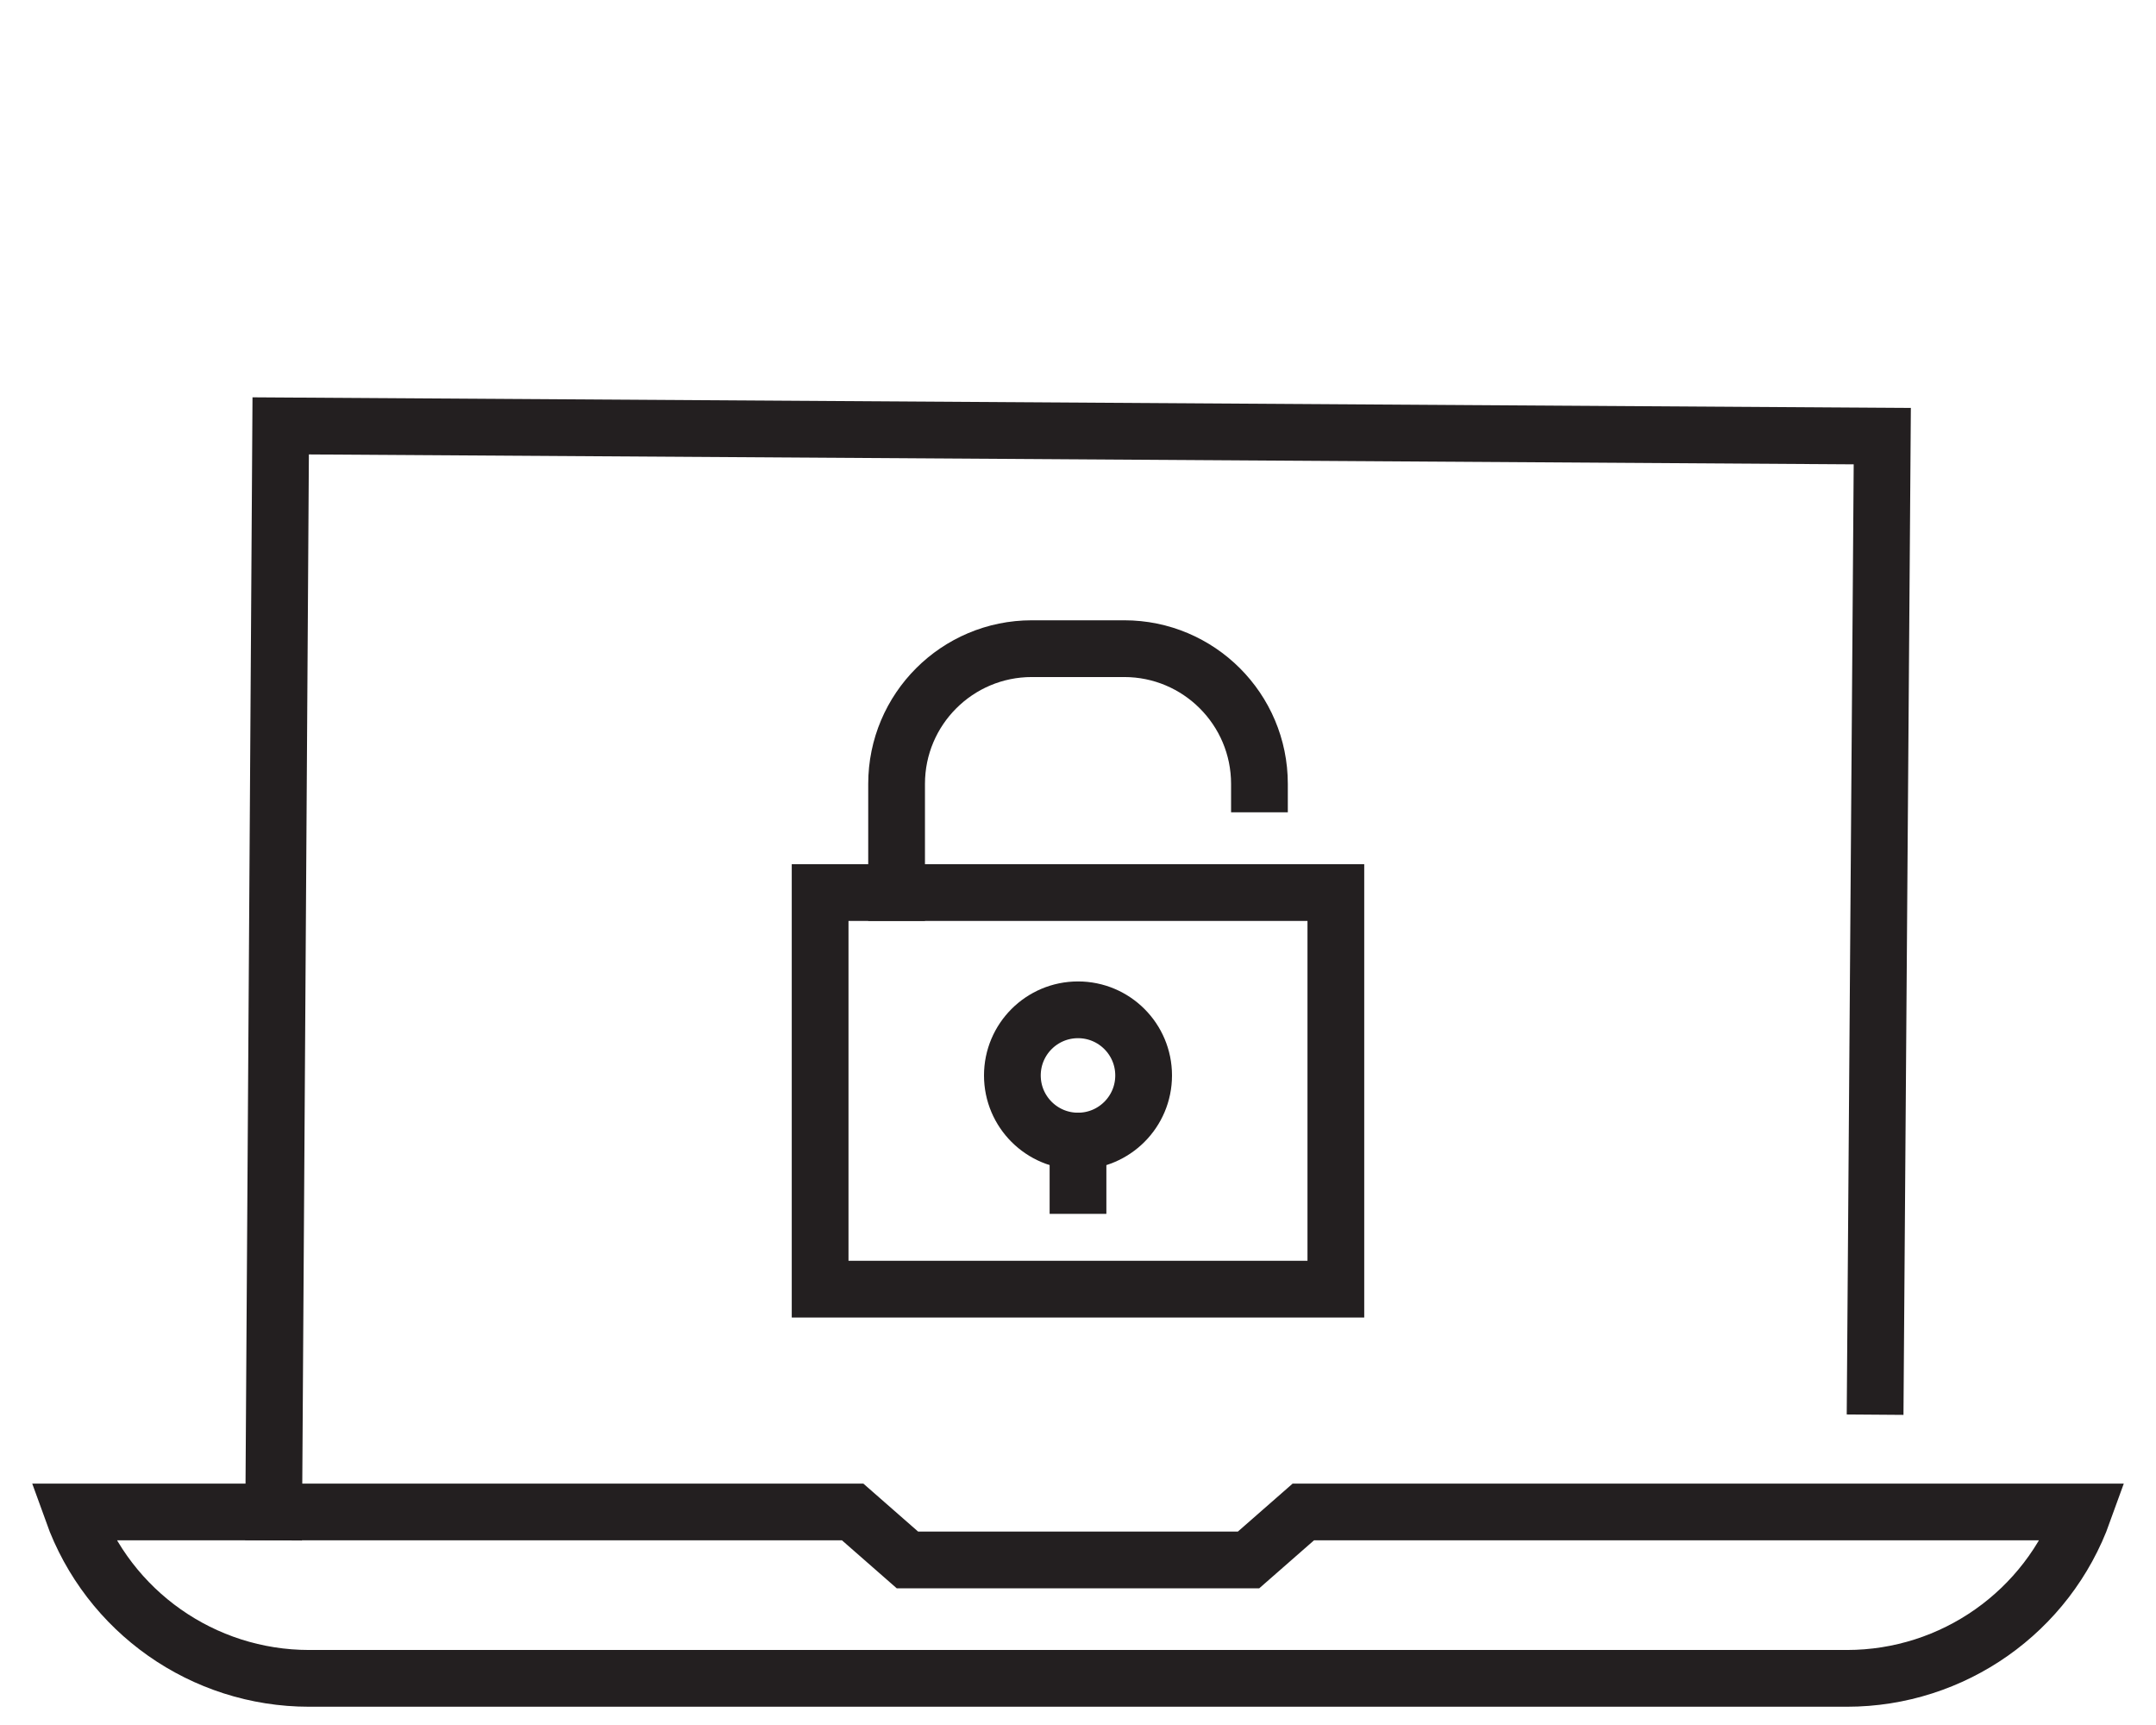<?xml version="1.0" encoding="iso-8859-1"?>
<!-- Generator: Adobe Illustrator 26.0.3, SVG Export Plug-In . SVG Version: 6.00 Build 0)  -->
<svg version="1.1" id="Layer_2_00000038382587780403757400000001320183082161921196_"
	 xmlns="http://www.w3.org/2000/svg" xmlns:xlink="http://www.w3.org/1999/xlink" x="0px" y="0px" viewBox="0 0 100 80"
	 style="enable-background:new 0 0 100 80;" xml:space="preserve">
<g id="_x31_3_00000114063238017246650220000017171315886449599422_">
	<polyline style="fill:none;stroke:#231F20;stroke-width:2.632;stroke-linecap:square;stroke-miterlimit:10;" points="
		12.696,70.12 13.019,19.751 87.304,20.227 86.981,64.292 	"/>
	<path style="fill:none;stroke:#231F20;stroke-width:2.632;stroke-linecap:square;stroke-miterlimit:10;" d="M60.451,70.12
		l-2.539,2.224H42.087l-2.539-2.224H3.366c1.663,4.63,6.053,7.717,10.972,7.717h71.325c4.919,0,9.309-3.088,10.972-7.717H60.451z"/>
	<g>
		
			<rect x="38.039" y="41.394" style="fill:none;stroke:#231F20;stroke-width:2.632;stroke-linecap:square;stroke-miterlimit:10;" width="23.921" height="18.393"/>
		<path style="fill:none;stroke:#231F20;stroke-width:2.632;stroke-linecap:square;stroke-miterlimit:10;" d="M53.044,49.876
			c0,1.681-1.363,3.044-3.044,3.044s-3.044-1.363-3.044-3.044s1.363-3.044,3.044-3.044C51.681,46.831,53.044,48.194,53.044,49.876z"
			/>
		
			<line style="fill:none;stroke:#231F20;stroke-width:2.632;stroke-linecap:square;stroke-miterlimit:10;" x1="50" y1="52.92" x2="50" y2="54.979"/>
		<path style="fill:none;stroke:#231F20;stroke-width:2.632;stroke-linecap:square;stroke-miterlimit:10;" d="M58.416,36.356
			L58.416,36.356c0-3.464-2.809-6.273-6.273-6.273h-4.284c-3.464,0-6.273,2.808-6.273,6.273v5.038"/>
	</g>
</g>
</svg>
